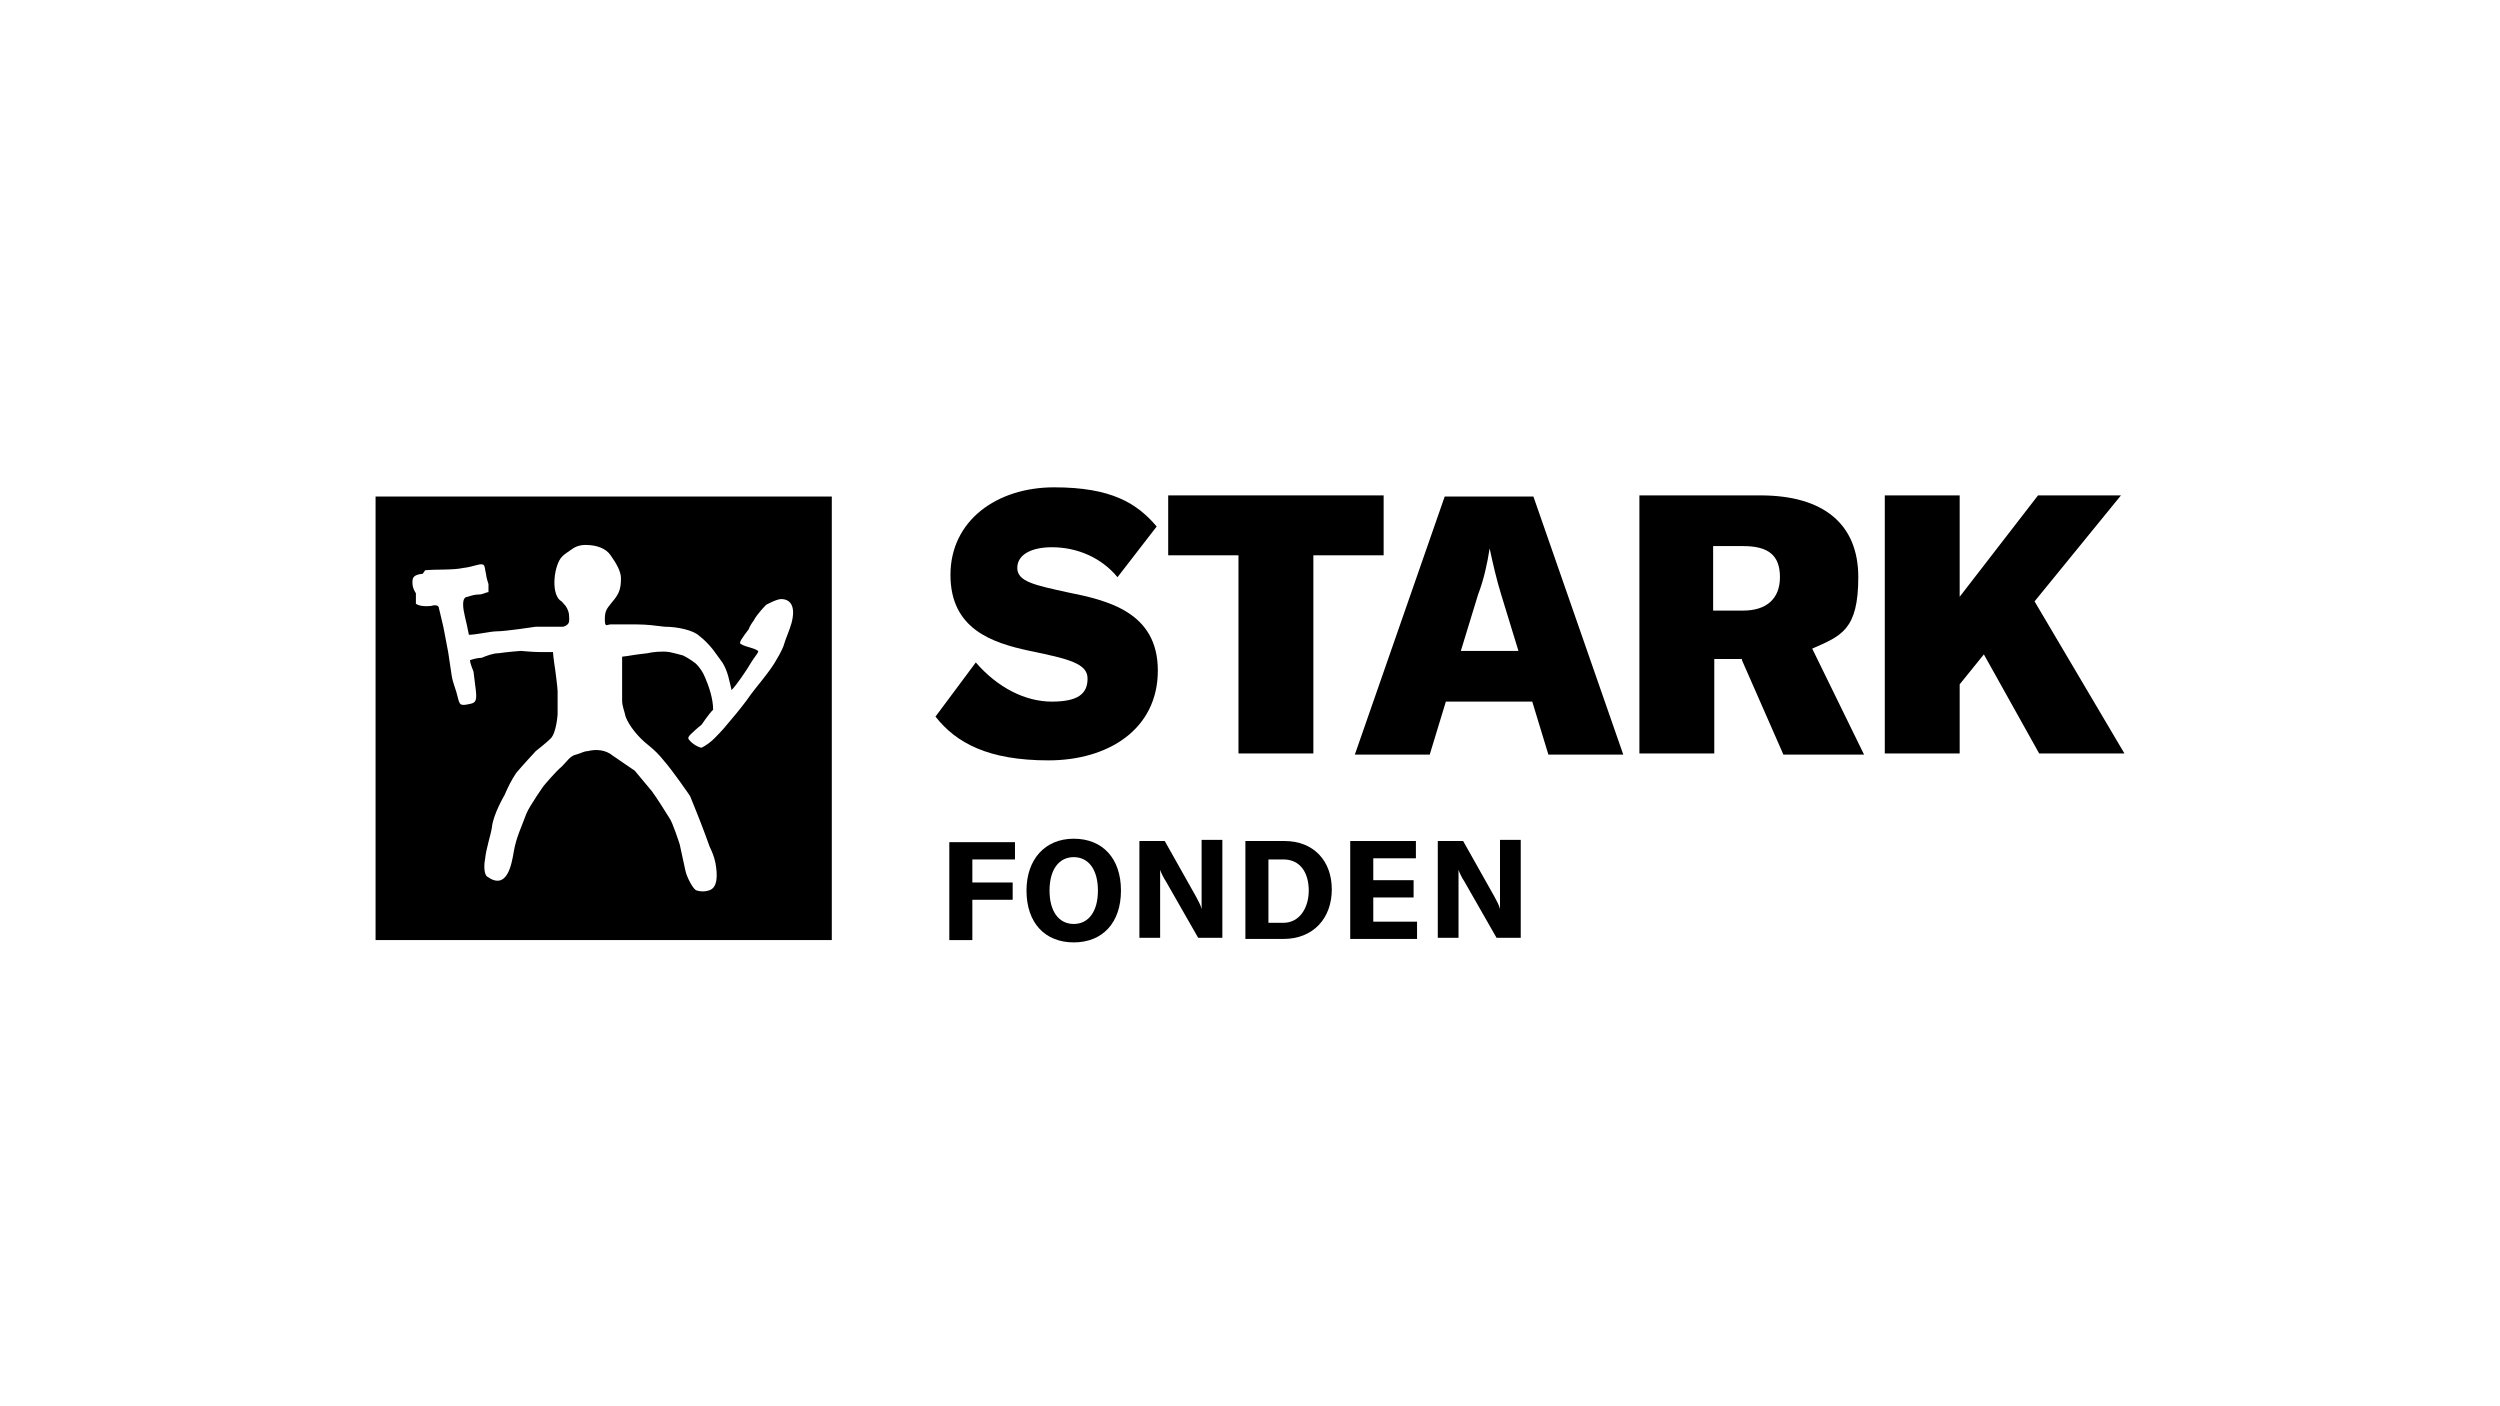 <?xml version="1.0" encoding="UTF-8"?>
<svg xmlns="http://www.w3.org/2000/svg" version="1.1" viewBox="0 0 217 122">
  <g>
    <g id="Lager_1">
      <path d="M32.6,81.6h39.6v-38.5h-39.6v38.5ZM36.9,49.5c.9-.1,2.4,0,3.3-.2.9-.1,1.4-.4,1.7-.3.2,0,.2.5.3.9,0,.2.2.8.2.8v.7c-.2,0-.5.2-.8.2-.4,0-.7.1-1,.2-.4,0-.4.5-.4.7,0,.6.3,1.5.5,2.6.6,0,1.9-.3,2.4-.3.8,0,3.4-.4,3.4-.4h2.4c.6-.2.5-.5.5-.9,0-.3-.1-.6-.3-.9-.2-.2-.3-.4-.5-.5-.8-.7-.5-3.1.2-3.8.2-.2.5-.4.8-.6.4-.3.8-.4,1.2-.4,1,0,1.8.3,2.2.9.5.7.9,1.4.9,2,0,1-.2,1.4-.8,2.1-.5.6-.6.8-.6,1.5s.2.4.5.4c.4,0,.8,0,1.1,0,.4,0,.8,0,1.2,0,.8,0,1.6.1,2.4.2,1.1,0,2.5.3,3,.8.4.3.8.7,1.2,1.2.3.4.5.7.8,1.1.5.8.6,1.6.8,2.4.4-.4,1.3-1.7,1.7-2.4.3-.5.7-.9.6-1-.4-.3-1-.3-1.5-.6-.2-.1.1-.5.7-1.3,0-.1.3-.6.4-.7.3-.6,1.1-1.4,1.1-1.4,0,0,.9-.5,1.3-.5.8,0,1.3.6.9,2.1-.2.7-.5,1.3-.7,2-.2.5-.5,1-.8,1.5-.3.5-1.1,1.5-1.1,1.5,0,0-.9,1.1-1.3,1.7-.6.8-1.1,1.4-1.7,2.1-.3.4-1.1,1.2-1.1,1.2-.3.3-.7.6-1.1.8-.2,0-.8-.3-1.1-.7-.2-.2.2-.5.3-.6.3-.3.8-.7.8-.7,0,0,.6-.9,1-1.3,0-1-.4-2.1-.7-2.8-.2-.5-.5-.9-.8-1.2-.4-.3-.7-.5-1.1-.7,0,0-.7-.2-1.2-.3-.6-.1-1.5,0-1.9.1-1.7.2-1.3.2-2.2.3,0,.5,0,1.1,0,1.8,0,.4,0,.8,0,1.1,0,.4,0,.9,0,.9,0,.5.2.9.3,1.4.3.8,1.1,1.8,2,2.5.5.4.9.8,1.3,1.3.8.9,2.3,3.1,2.3,3.1,0,0,.9,2.2,1.3,3.3.1.3.4,1.1.4,1.1.2.4.4.9.5,1.4.2,1.1.2,2.2-.6,2.4-.3.1-.7.1-1,0-.3,0-.9-1.2-1-1.7s-.5-2.3-.5-2.3c0,0-.6-1.9-.9-2.3-.5-.8-1-1.6-1.5-2.3-.5-.6-1-1.2-1.5-1.8,0,0-1.3-.9-1.9-1.3-.6-.5-1.4-.6-2.2-.4-.3,0-.6.2-1,.3-.5.1-.8.6-1.2,1-.6.5-1.6,1.7-1.6,1.7,0,0-1.2,1.7-1.5,2.4-.4,1.1-.9,2.1-1.1,3.3-.2,1.2-.6,3.4-2.3,2.2-.3-.2-.3-1-.2-1.5.1-1,.5-2.1.6-2.8.1-1.1,1.1-2.8,1.1-2.8.3-.7.6-1.3,1-1.9.5-.6,1.7-1.9,1.7-1.9,0,0,.9-.7,1.3-1.1.5-.5.6-2.1.6-2.1,0-.7,0-1.3,0-2,0-.3-.2-1.8-.2-1.8,0,0-.2-1.3-.2-1.6-.4,0-.8,0-1.2,0-.5,0-1.6-.1-1.6-.1,0,0-1.3.1-1.9.2-.5,0-1,.2-1.5.4-.3,0-.7.1-1,.2,0,.3.2.7.3,1l.2,1.6c.1.9,0,1.1-.5,1.2-.9.2-.9.1-1.1-.7-.1-.5-.4-1.1-.5-1.8-.1-.7-.3-2-.3-2l-.4-2.1s-.2-.9-.4-1.7c0-.3-.4-.3-.7-.2-1,.1-1.3-.2-1.3-.2v-.9c-.2-.3-.3-.6-.3-.9,0-.4,0-.7.9-.8Z"></path>
      <path d="M84.7,57.5c1.9,2.2,4.3,3.4,6.6,3.4s3.1-.7,3.1-2-1.6-1.7-5-2.4c-3.3-.7-6.9-1.9-6.9-6.6s4-7.6,9-7.6,7.2,1.4,8.9,3.4l-3.4,4.4c-1.4-1.7-3.5-2.6-5.7-2.6-1.7,0-3,.6-3,1.8s1.6,1.5,4.3,2.1c3.5.7,7.9,1.7,7.9,6.8s-4.3,7.8-9.5,7.8-8-1.5-9.8-3.8l3.5-4.7Z"></path>
      <path d="M120.1,48.2h-6.1v17.2h-6.5v-17.2h-6.1v-5.2h18.7v5.2h0Z"></path>
      <path d="M133.1,60.9h-7.6l-1.4,4.6h-6.5l7.8-22.4h7.7l7.8,22.4h-6.5l-1.4-4.6ZM131.8,56.5l-1.5-4.9c-.4-1.3-.7-2.6-1-4h0c-.2,1.3-.5,2.7-1,4l-1.5,4.9h4.9Z"></path>
      <path d="M151.2,57.2h-2.4v8.2h-6.5v-22.4h10.5c5.5,0,8.5,2.5,8.5,7.1s-1.5,5.1-4,6.2l4.5,9.2h-7l-3.6-8.2ZM148.7,53h2.6c2,0,3.2-1,3.2-2.9s-1-2.7-3.2-2.7h-2.6v5.5Z"></path>
      <path d="M172.2,56.8l-2.1,2.6v6h-6.5v-22.4h6.5v8.8l6.8-8.8h7.2l-7.5,9.2,7.8,13.2h-7.4l-4.8-8.6Z"></path>
      <path d="M84.4,74.6v2h3.5v1.5h-3.5v3.5h-2v-8.5h5.7v1.5h-3.7Z"></path>
      <path d="M89.1,77.3c0-2.7,1.6-4.5,4.1-4.5s4.1,1.7,4.1,4.5-1.6,4.5-4.1,4.5-4.1-1.7-4.1-4.5ZM95.3,77.3c0-1.8-.8-2.9-2.1-2.9s-2.1,1.1-2.1,2.9.8,2.9,2.1,2.9,2.1-1.1,2.1-2.9Z"></path>
      <path d="M98.9,73h2.2l2.7,4.8c.2.4.4.7.5,1.1h0c0-.3,0-.7,0-1.1v-4.9h1.8v8.5h-2.1l-2.8-4.9c-.2-.3-.4-.7-.5-1h0c0,.3,0,.7,0,1.1v4.8h-1.8v-8.5Z"></path>
      <path d="M108.2,73h3.3c2.5,0,4.1,1.7,4.1,4.2s-1.6,4.3-4.2,4.3h-3.3v-8.5ZM111.4,80.1c1.4,0,2.2-1.3,2.2-2.8s-.7-2.7-2.2-2.7h-1.3v5.5h1.2Z"></path>
      <path d="M123,80v1.5h-5.8v-8.5h5.7v1.5h-3.7v1.9h3.5v1.5h-3.5v2.1h3.8Z"></path>
      <path d="M124.8,73h2.2l2.7,4.8c.2.4.4.7.5,1.1h0c0-.3,0-.7,0-1.1v-4.9h1.8v8.5h-2.1l-2.8-4.9c-.2-.3-.4-.7-.5-1h0c0,.3,0,.7,0,1.1v4.8h-1.8v-8.5Z"></path>
    </g>
  </g>
</svg>
